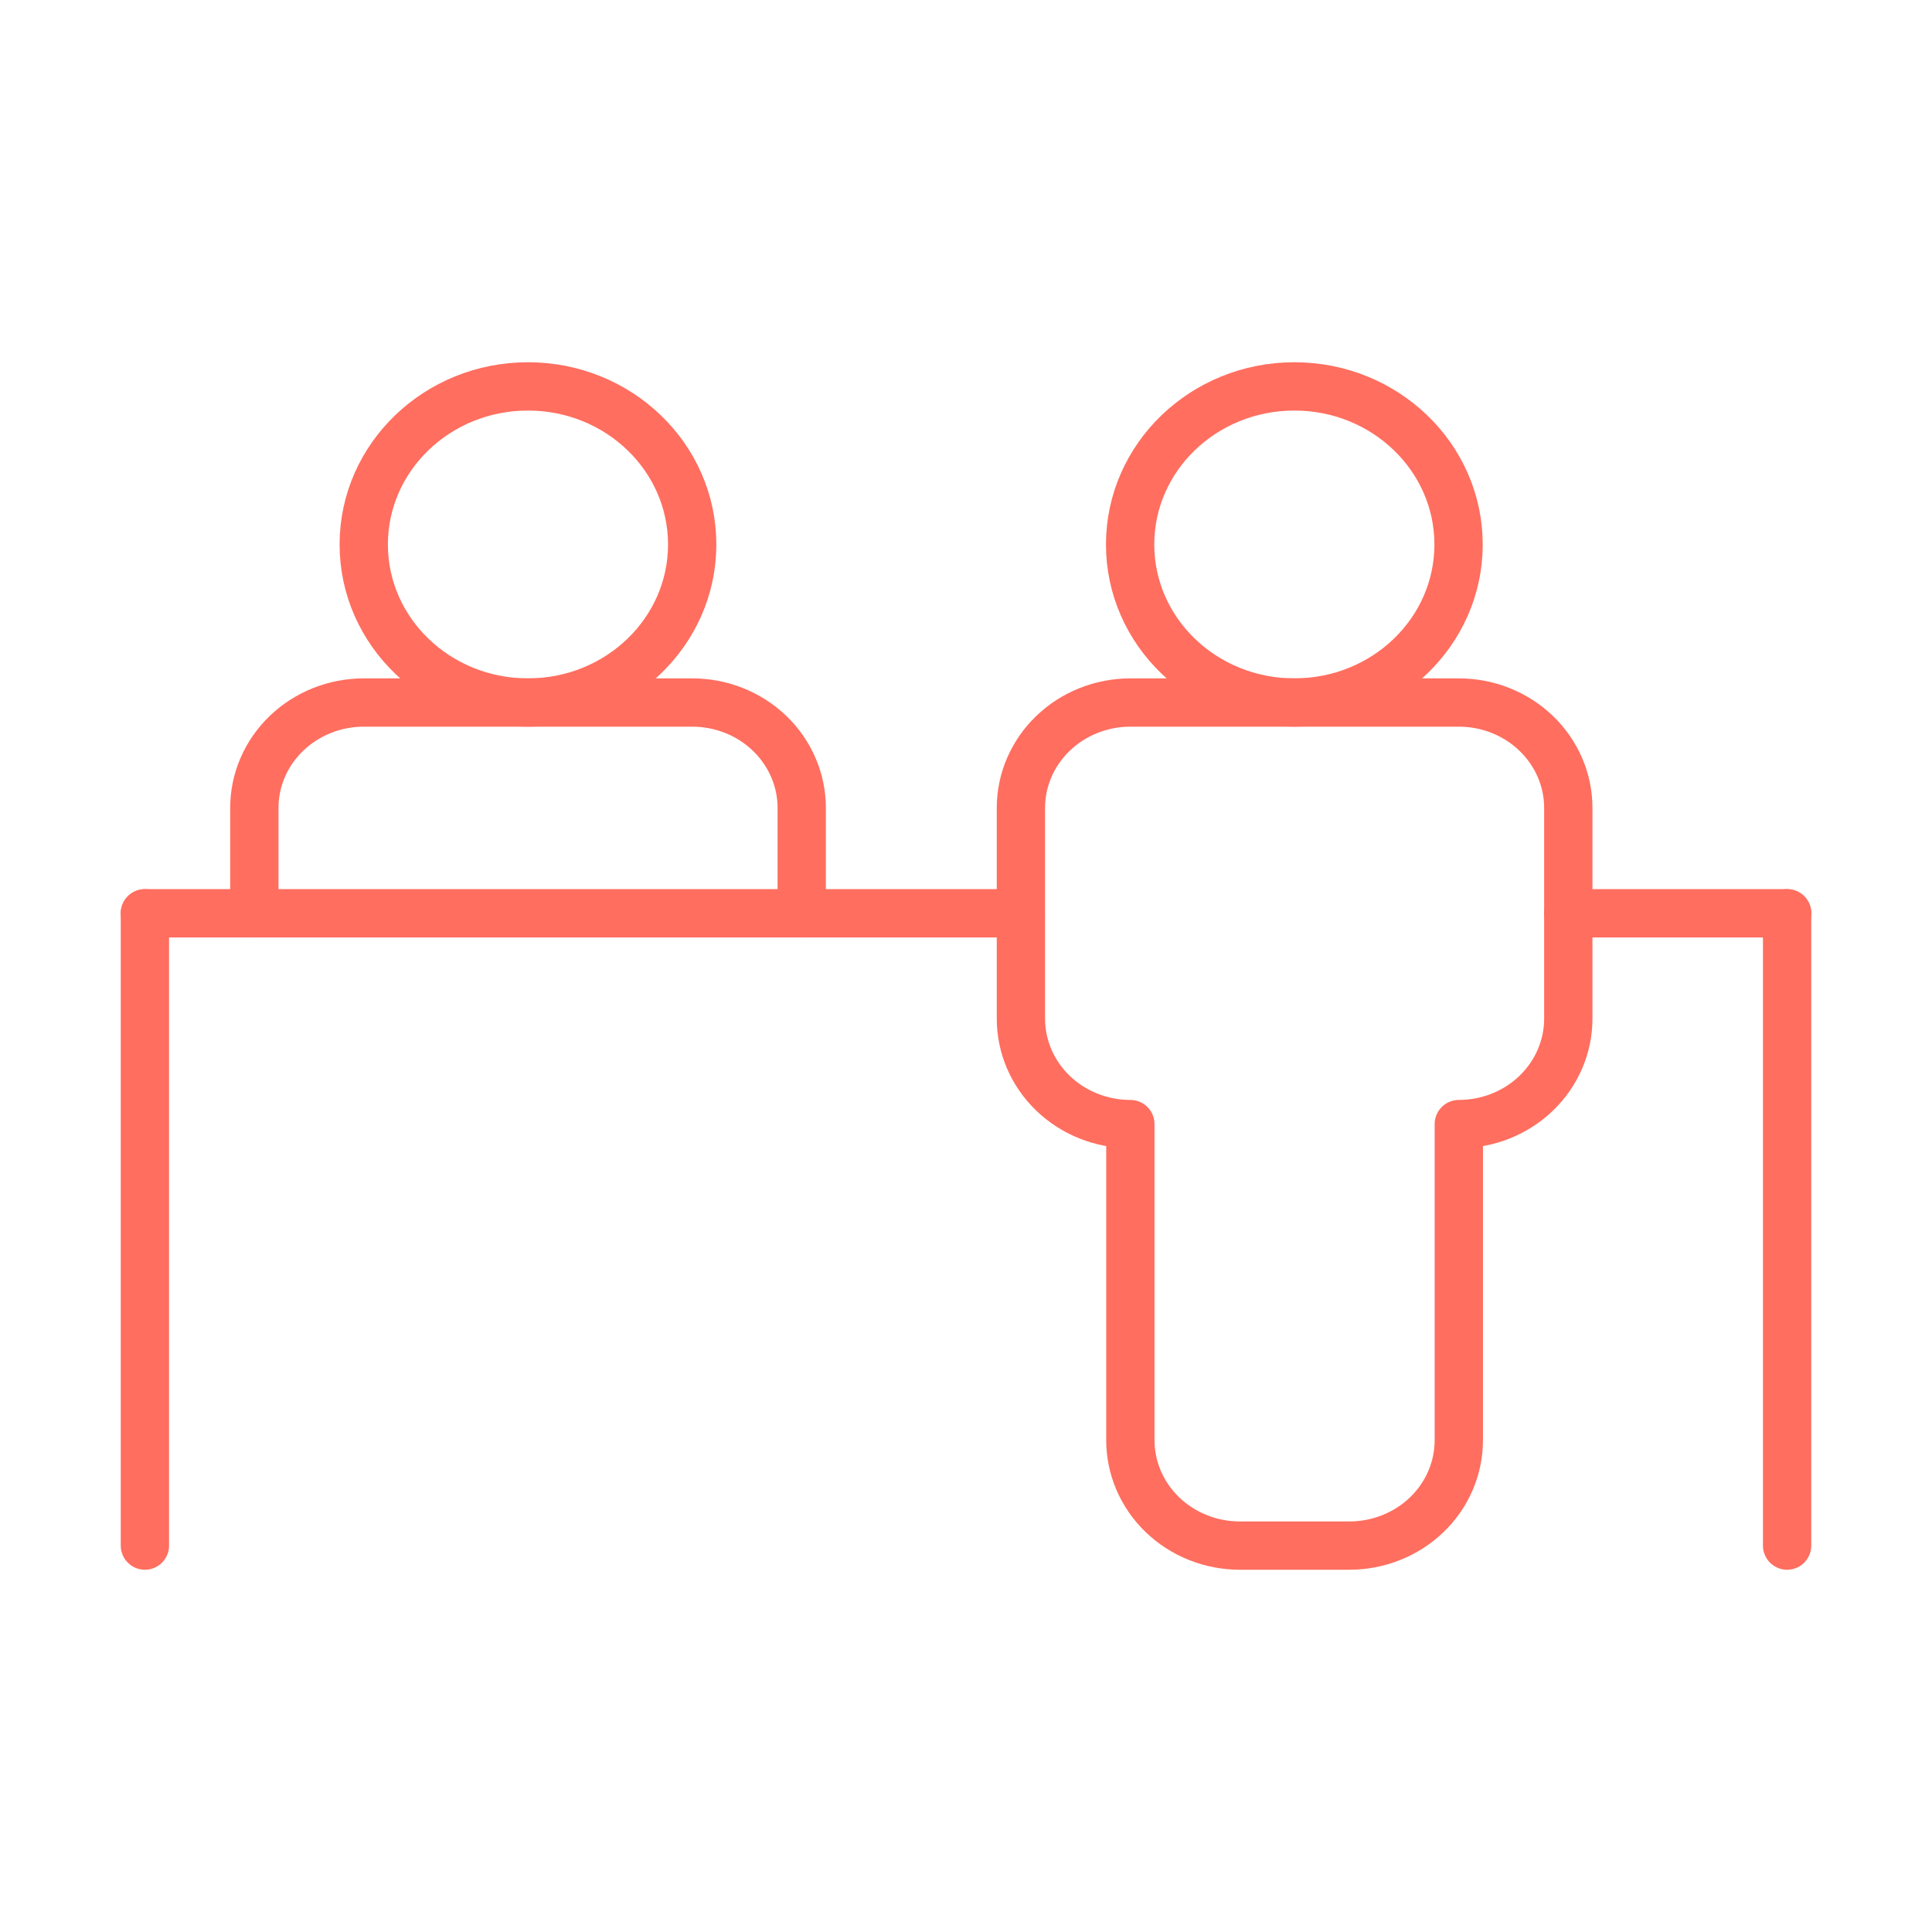 <svg width="40" height="40" viewBox="0 0 40 40" fill="none" xmlns="http://www.w3.org/2000/svg">
<path d="M26.799 14.545C28.676 14.545 30.198 13.08 30.198 11.273C30.198 9.465 28.676 8 26.799 8C24.921 8 23.398 9.465 23.398 11.273C23.398 13.08 24.921 14.545 26.799 14.545Z" stroke="#FF6E5F" stroke-linecap="round" stroke-linejoin="round"/>
<path d="M23.403 29.818C23.403 30.397 23.642 30.952 24.067 31.361C24.492 31.77 25.069 32 25.67 32H27.937C28.538 32 29.114 31.77 29.54 31.361C29.965 30.952 30.203 30.397 30.203 29.818V23.273C30.805 23.273 31.381 23.043 31.806 22.634C32.231 22.224 32.47 21.669 32.47 21.091V16.727C32.47 16.148 32.231 15.594 31.806 15.184C31.381 14.775 30.805 14.545 30.203 14.545H23.403C22.802 14.545 22.226 14.775 21.801 15.184C21.375 15.594 21.137 16.148 21.137 16.727V21.091C21.137 21.669 21.375 22.224 21.801 22.634C22.226 23.043 22.802 23.273 23.403 23.273V29.818Z" stroke="#FF6E5F" stroke-linecap="round" stroke-linejoin="round"/>
<path d="M10.931 14.545C12.809 14.545 14.331 13.08 14.331 11.273C14.331 9.465 12.809 8 10.931 8C9.053 8 7.531 9.465 7.531 11.273C7.531 13.08 9.053 14.545 10.931 14.545Z" stroke="#FF6E5F" stroke-linecap="round" stroke-linejoin="round"/>
<path d="M16.599 18.909V16.727C16.599 16.148 16.36 15.594 15.935 15.184C15.51 14.775 14.934 14.545 14.332 14.545H7.532C6.931 14.545 6.355 14.775 5.93 15.184C5.504 15.594 5.266 16.148 5.266 16.727V18.909" stroke="#FF6E5F" stroke-linecap="round" stroke-linejoin="round"/>
<path d="M37 32V18.909" stroke="#FF6E5F" stroke-linecap="round" stroke-linejoin="round"/>
<path d="M32.469 18.909H37.002" stroke="#FF6E5F" stroke-linecap="round" stroke-linejoin="round"/>
<path d="M21.133 18.909H3" stroke="#FF6E5F" stroke-linecap="round" stroke-linejoin="round"/>
<path d="M3 32V18.909" stroke="#FF6E5F" stroke-linecap="round" stroke-linejoin="round"/>
</svg>
